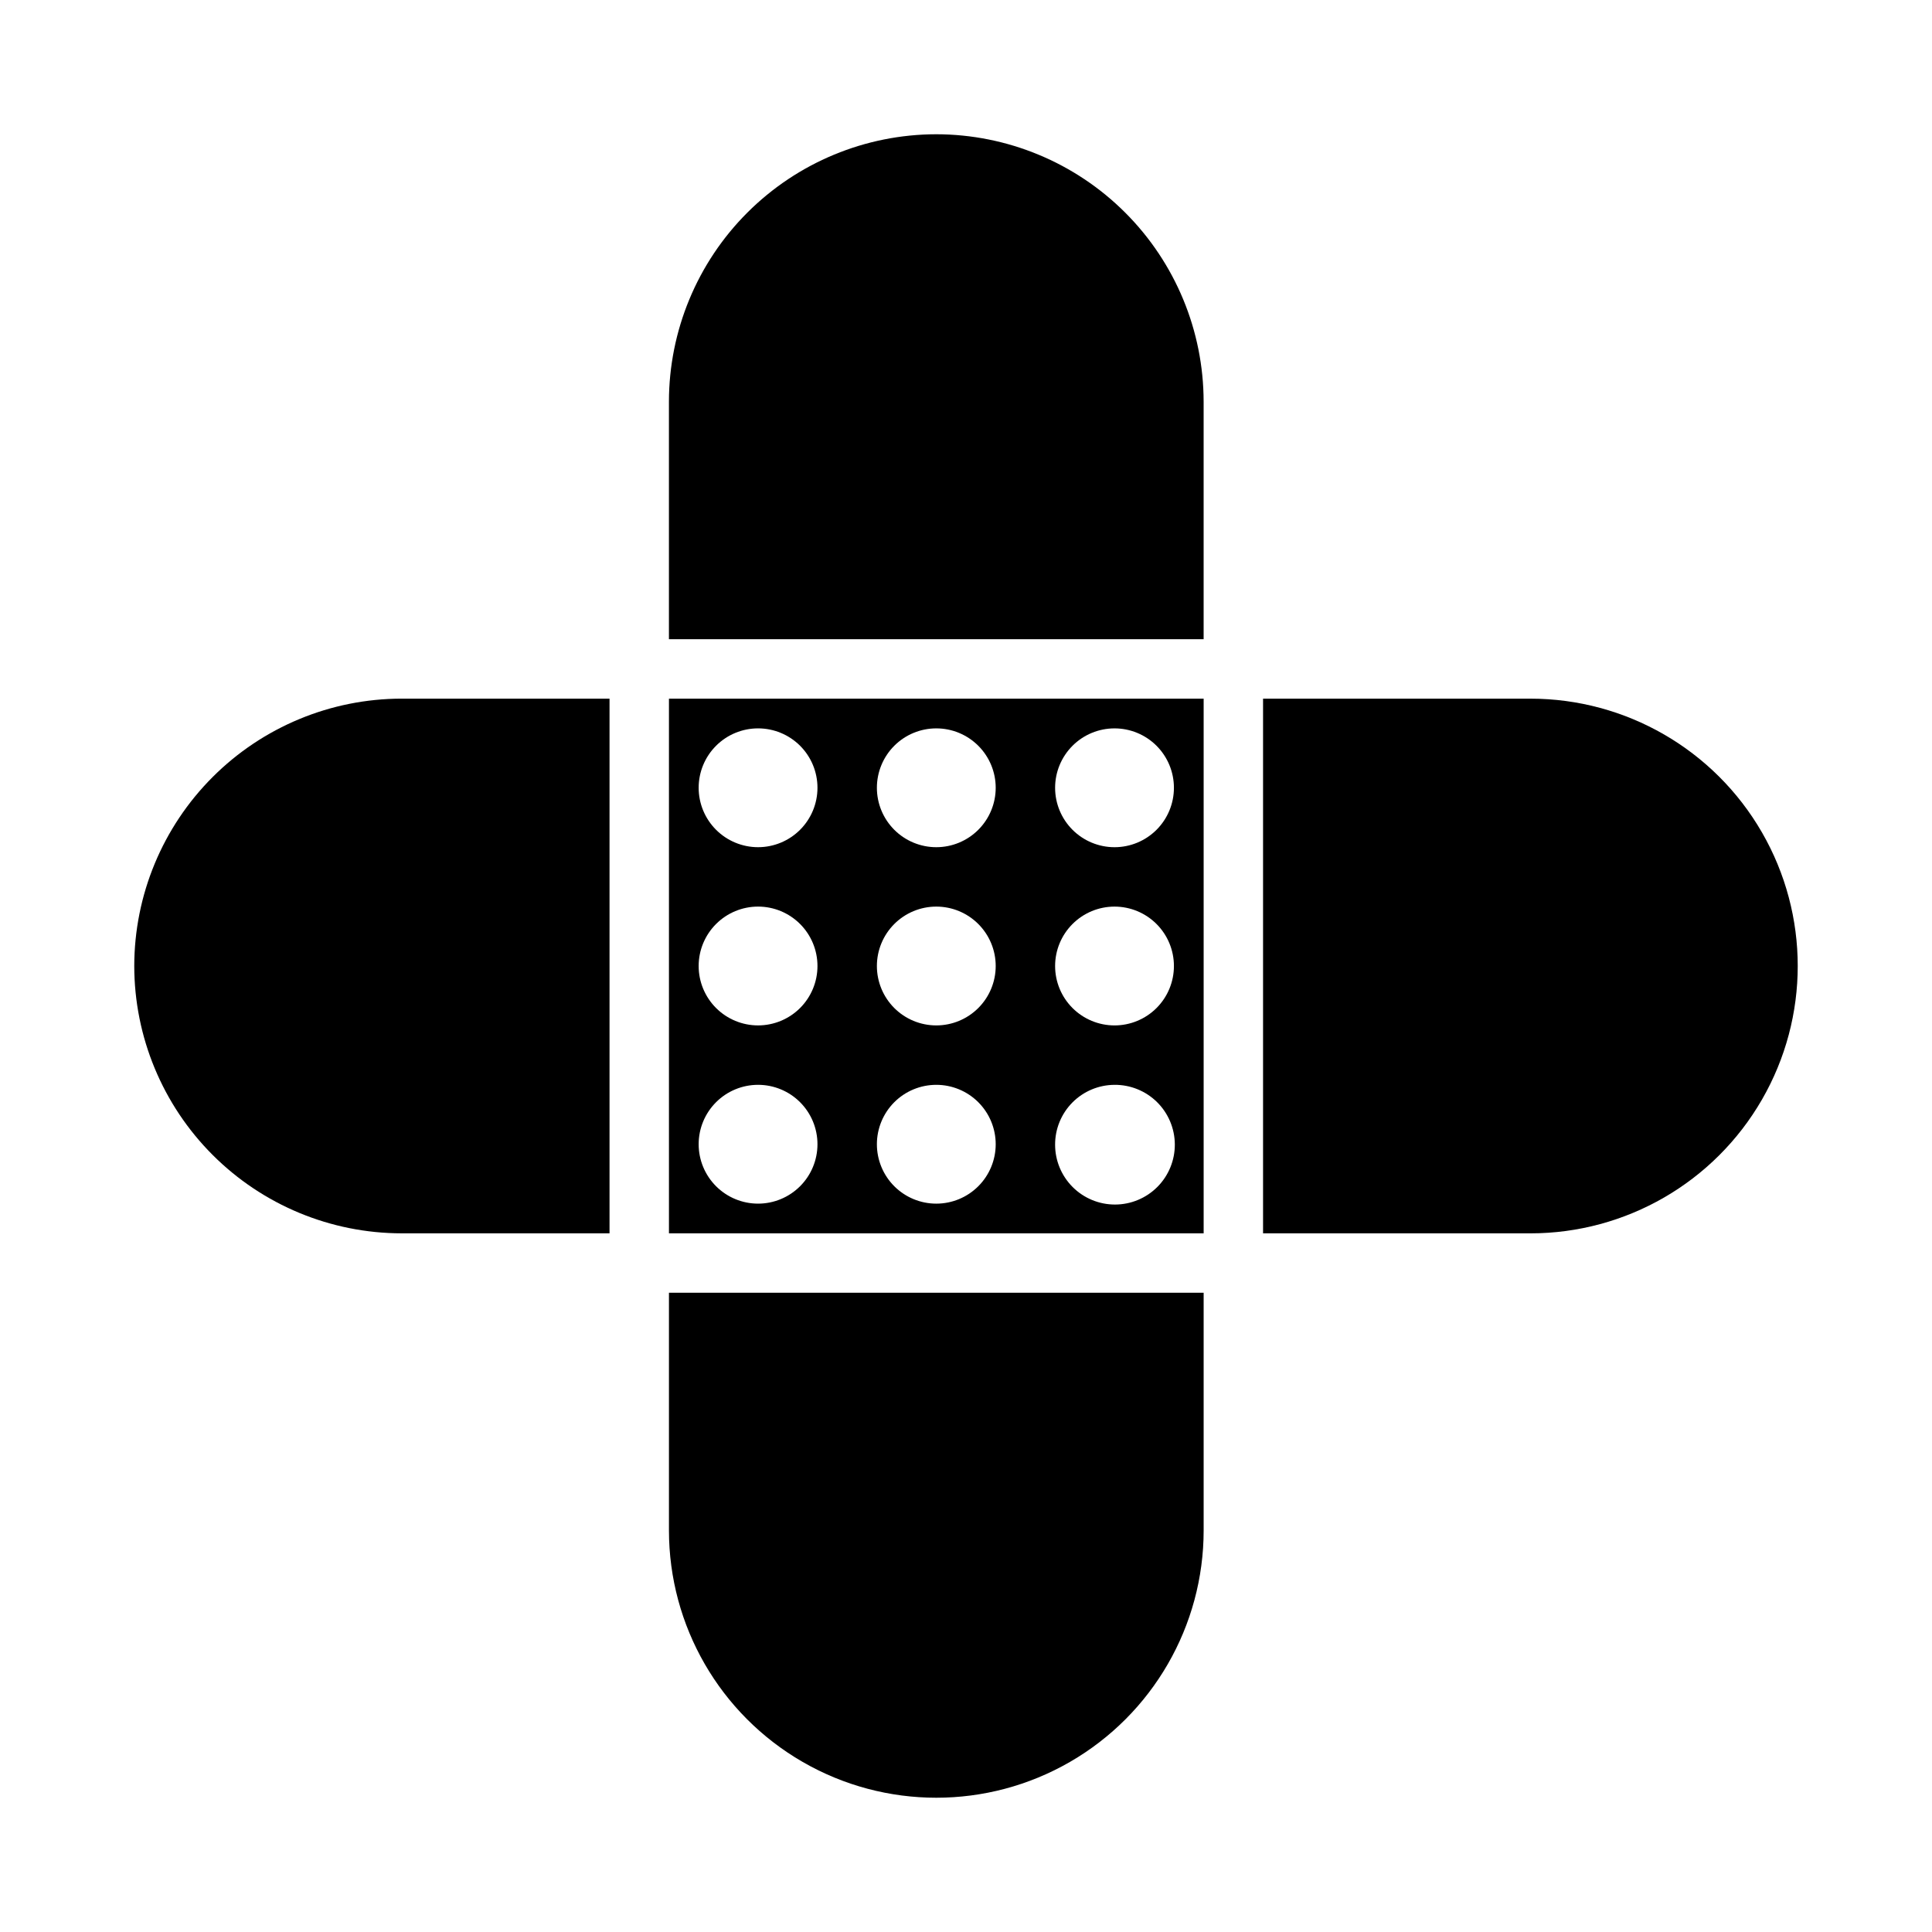 <?xml version="1.0" encoding="UTF-8"?>
<!-- Uploaded to: ICON Repo, www.iconrepo.com, Generator: ICON Repo Mixer Tools -->
<svg fill="#000000" width="800px" height="800px" version="1.1" viewBox="144 144 512 512" xmlns="http://www.w3.org/2000/svg">
 <g>
  <path d="m321.28 549.57c0 25.312 13.504 48.699 35.426 61.355 21.918 12.656 48.926 12.656 70.848 0s35.426-36.043 35.426-61.355v-62.977h-141.7z"/>
  <path d="m321.28 470.85h141.7v-141.7h-141.7zm118.08-133.82c4.176 0 8.18 1.656 11.133 4.609 2.953 2.953 4.609 6.957 4.609 11.133s-1.656 8.18-4.609 11.133c-2.953 2.953-6.957 4.613-11.133 4.613s-8.18-1.66-11.133-4.613c-2.953-2.953-4.613-6.957-4.613-11.133s1.66-8.18 4.613-11.133c2.953-2.953 6.957-4.609 11.133-4.609zm0 47.23c4.176 0 8.18 1.66 11.133 4.613 2.953 2.953 4.609 6.957 4.609 11.133s-1.656 8.18-4.609 11.133c-2.953 2.949-6.957 4.609-11.133 4.609s-8.18-1.66-11.133-4.609c-2.953-2.953-4.613-6.957-4.613-11.133s1.66-8.18 4.613-11.133c2.953-2.953 6.957-4.613 11.133-4.613zm0 47.23v0.004c4.211-0.031 8.266 1.613 11.266 4.574 2.996 2.961 4.691 6.992 4.715 11.207 0.02 4.215-1.637 8.262-4.606 11.254-2.969 2.988-7.004 4.676-11.219 4.688-4.215 0.012-8.258-1.656-11.242-4.633-2.981-2.977-4.66-7.016-4.66-11.23-0.012-4.188 1.641-8.215 4.59-11.188 2.953-2.973 6.965-4.656 11.156-4.672zm-47.234-94.461c4.176 0 8.18 1.656 11.133 4.609 2.953 2.953 4.613 6.957 4.613 11.133s-1.66 8.18-4.613 11.133c-2.953 2.953-6.957 4.613-11.133 4.613s-8.18-1.66-11.133-4.613c-2.949-2.953-4.609-6.957-4.609-11.133s1.66-8.18 4.609-11.133c2.953-2.953 6.957-4.609 11.133-4.609zm0 47.23c4.176 0 8.18 1.66 11.133 4.613 2.953 2.953 4.613 6.957 4.613 11.133s-1.66 8.18-4.613 11.133c-2.953 2.949-6.957 4.609-11.133 4.609s-8.18-1.66-11.133-4.609c-2.949-2.953-4.609-6.957-4.609-11.133s1.66-8.18 4.609-11.133c2.953-2.953 6.957-4.613 11.133-4.613zm0 47.23v0.004c4.176 0 8.18 1.656 11.133 4.609 2.953 2.953 4.613 6.957 4.613 11.133s-1.66 8.18-4.613 11.133c-2.953 2.953-6.957 4.613-11.133 4.613s-8.18-1.66-11.133-4.613c-2.949-2.953-4.609-6.957-4.609-11.133s1.66-8.18 4.609-11.133c2.953-2.953 6.957-4.609 11.133-4.609zm-47.23-94.461c4.176 0 8.18 1.656 11.133 4.609 2.953 2.953 4.609 6.957 4.609 11.133s-1.656 8.18-4.609 11.133c-2.953 2.953-6.957 4.613-11.133 4.613s-8.18-1.66-11.133-4.613c-2.953-2.953-4.613-6.957-4.613-11.133s1.66-8.18 4.613-11.133c2.953-2.953 6.957-4.609 11.133-4.609zm0 47.23c4.176 0 8.18 1.66 11.133 4.613 2.953 2.953 4.609 6.957 4.609 11.133s-1.656 8.18-4.609 11.133c-2.953 2.949-6.957 4.609-11.133 4.609s-8.18-1.66-11.133-4.609c-2.953-2.953-4.613-6.957-4.613-11.133s1.66-8.18 4.613-11.133c2.953-2.953 6.957-4.613 11.133-4.613zm0 47.23v0.004c4.176 0 8.18 1.656 11.133 4.609s4.609 6.957 4.609 11.133-1.656 8.18-4.609 11.133-6.957 4.613-11.133 4.613-8.18-1.66-11.133-4.613-4.613-6.957-4.613-11.133 1.66-8.18 4.613-11.133 6.957-4.609 11.133-4.609z"/>
  <path d="m392.12 179.58c-18.781 0.02-36.789 7.492-50.074 20.773-13.281 13.281-20.75 31.289-20.773 50.074v62.977h141.7v-62.977c-0.023-18.785-7.492-36.793-20.777-50.074-13.281-13.281-31.289-20.754-50.074-20.773z"/>
  <path d="m179.58 400c0.02 18.781 7.492 36.789 20.773 50.074 13.281 13.281 31.289 20.75 50.074 20.773h55.105v-141.7h-55.105c-18.785 0.023-36.793 7.492-50.074 20.777-13.281 13.281-20.754 31.289-20.773 50.074z"/>
  <path d="m549.57 329.15h-70.848v141.7h70.848c25.312 0 48.699-13.504 61.355-35.426 12.656-21.918 12.656-48.926 0-70.848s-36.043-35.426-61.355-35.426z"/>
 </g>
</svg>